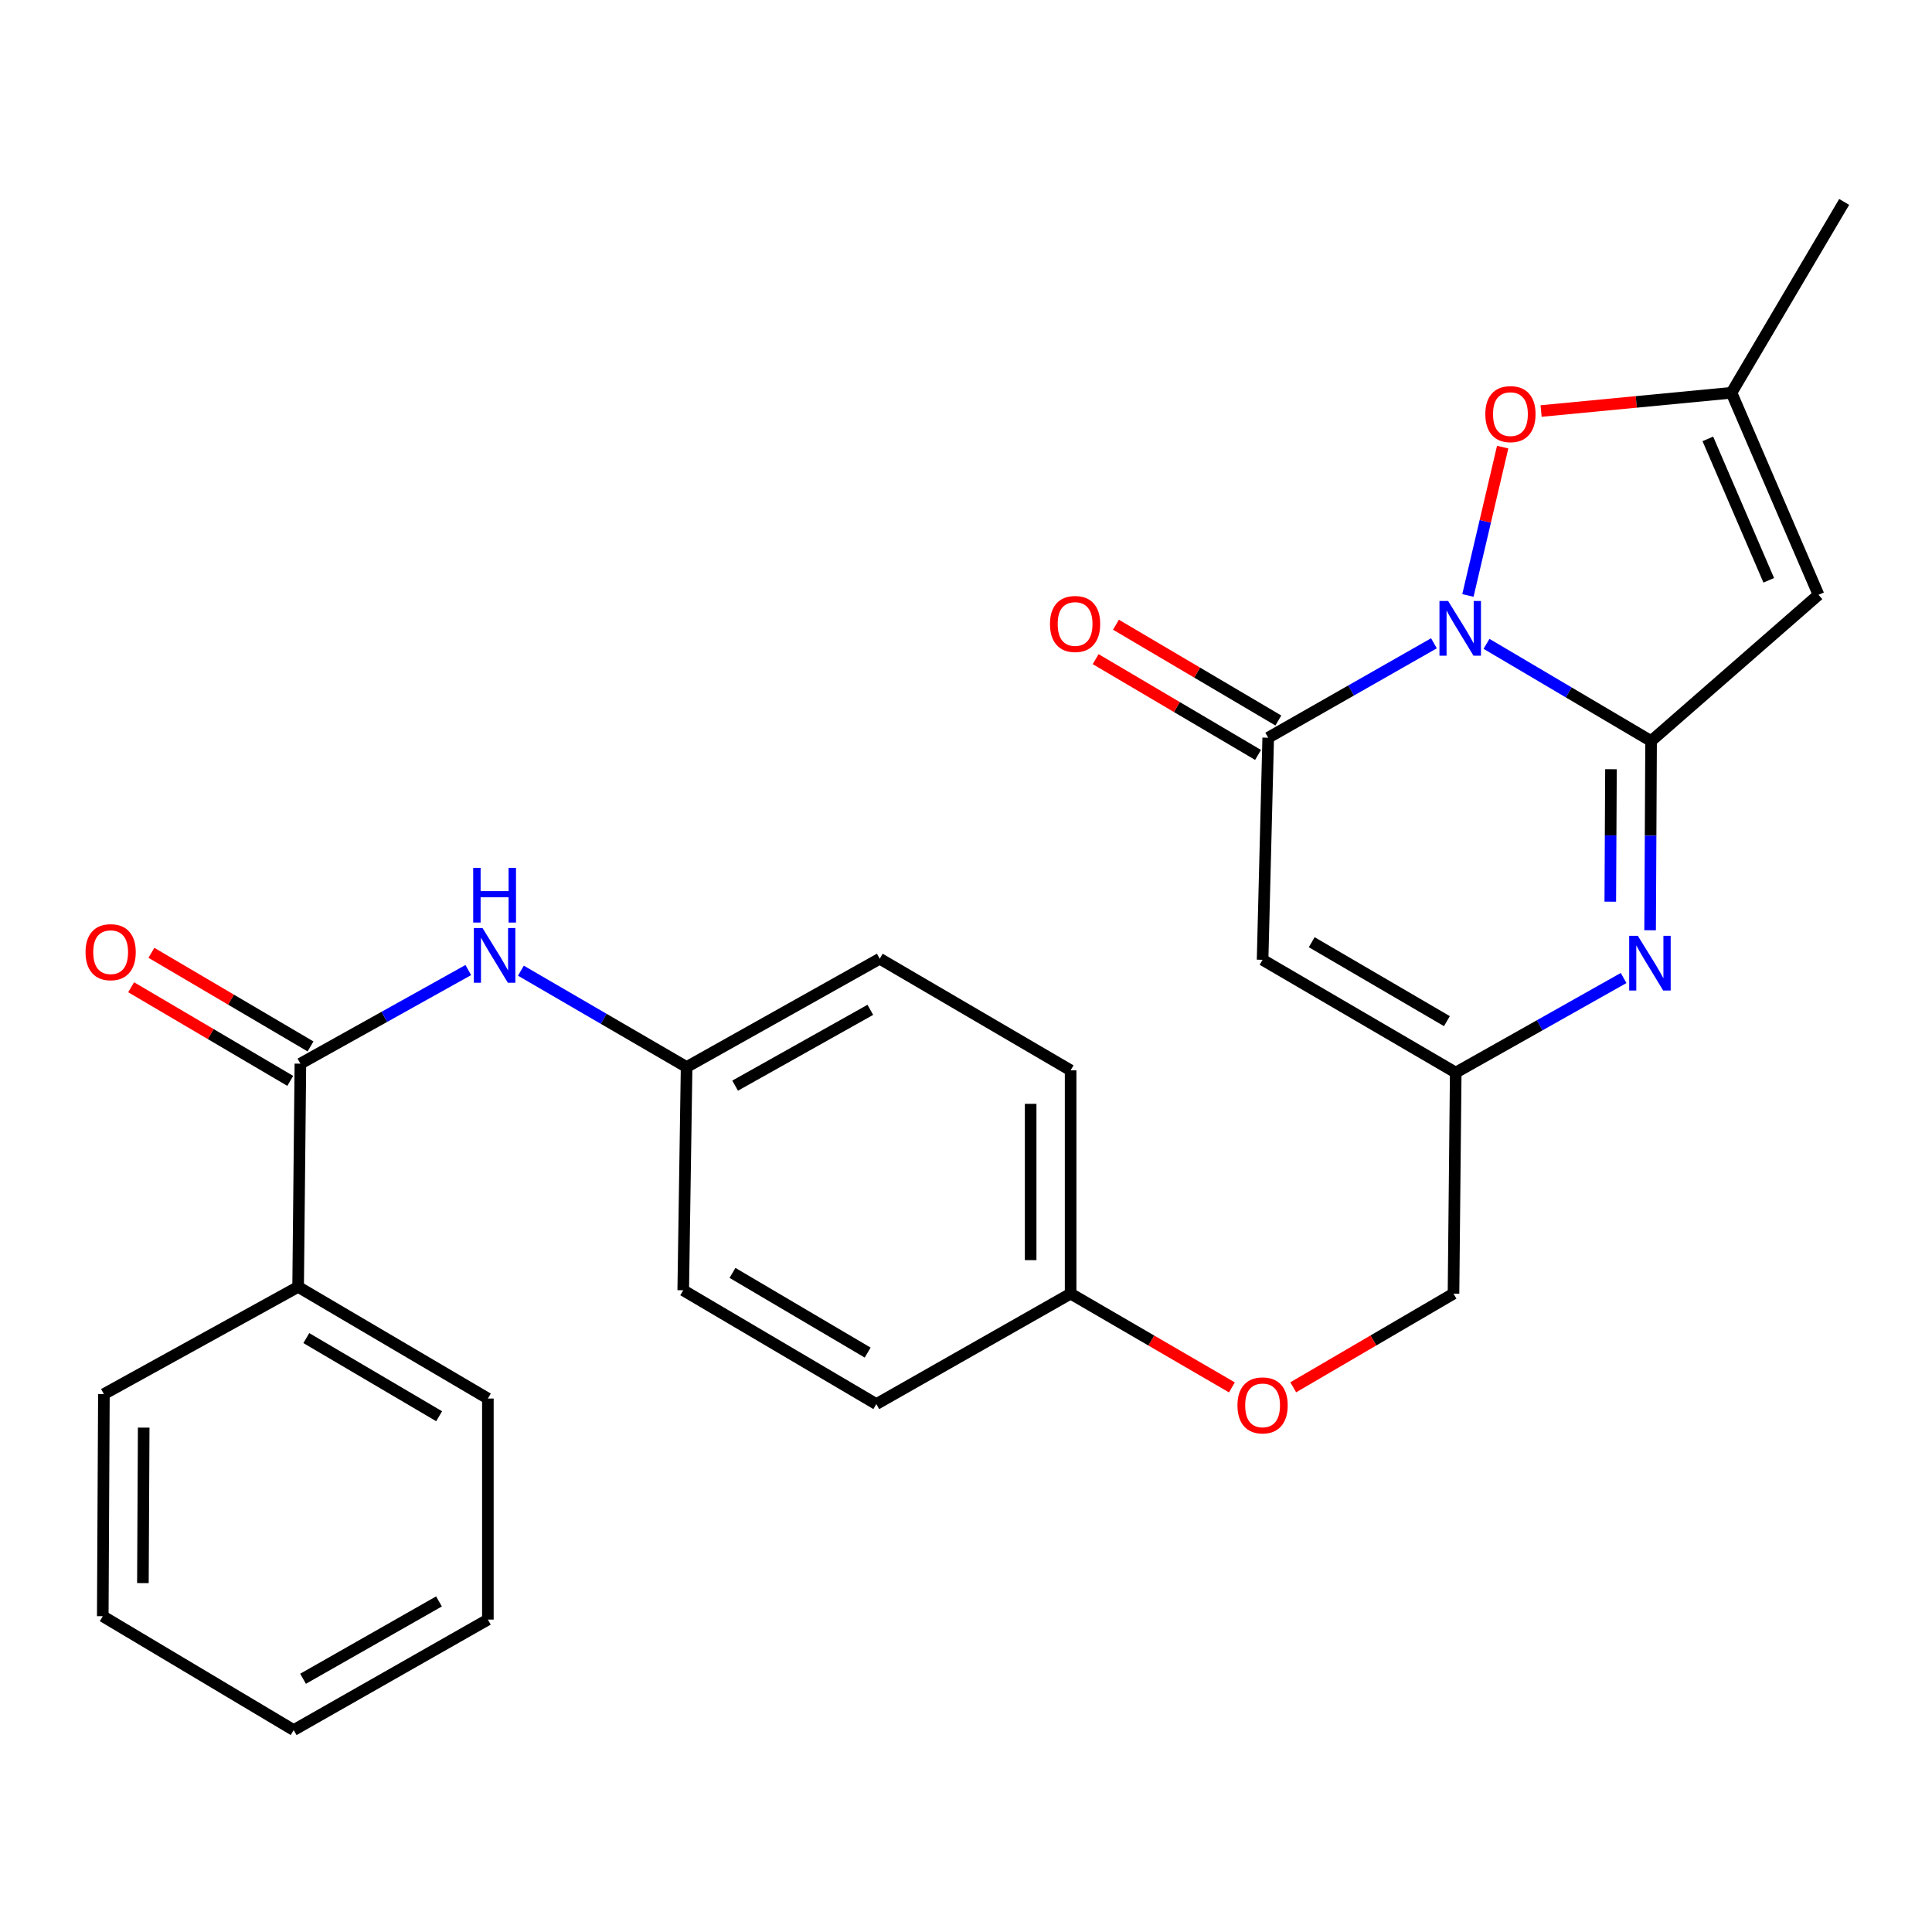 <?xml version='1.0' encoding='iso-8859-1'?>
<svg version='1.1' baseProfile='full'
              xmlns='http://www.w3.org/2000/svg'
                      xmlns:rdkit='http://www.rdkit.org/xml'
                      xmlns:xlink='http://www.w3.org/1999/xlink'
                  xml:space='preserve'
width='1000px' height='1000px' viewBox='0 0 1000 1000'>
<!-- END OF HEADER -->
<rect style='opacity:1.0;fill:#FFFFFF;stroke:none' width='1000' height='1000' x='0' y='0'> </rect>
<path class='bond-0' d='M 769.411,333.257 L 812.005,358.409' style='fill:none;fill-rule:evenodd;stroke:#0000FF;stroke-width:6px;stroke-linecap:butt;stroke-linejoin:miter;stroke-opacity:1' />
<path class='bond-0' d='M 812.005,358.409 L 854.599,383.561' style='fill:none;fill-rule:evenodd;stroke:#000000;stroke-width:6px;stroke-linecap:butt;stroke-linejoin:miter;stroke-opacity:1' />
<path class='bond-1' d='M 742.203,332.968 L 699.311,357.402' style='fill:none;fill-rule:evenodd;stroke:#0000FF;stroke-width:6px;stroke-linecap:butt;stroke-linejoin:miter;stroke-opacity:1' />
<path class='bond-1' d='M 699.311,357.402 L 656.42,381.837' style='fill:none;fill-rule:evenodd;stroke:#000000;stroke-width:6px;stroke-linecap:butt;stroke-linejoin:miter;stroke-opacity:1' />
<path class='bond-5' d='M 759.788,308.212 L 768.782,269.824' style='fill:none;fill-rule:evenodd;stroke:#0000FF;stroke-width:6px;stroke-linecap:butt;stroke-linejoin:miter;stroke-opacity:1' />
<path class='bond-5' d='M 768.782,269.824 L 777.777,231.436' style='fill:none;fill-rule:evenodd;stroke:#FF0000;stroke-width:6px;stroke-linecap:butt;stroke-linejoin:miter;stroke-opacity:1' />
<path class='bond-2' d='M 854.599,383.561 L 854.345,432.533' style='fill:none;fill-rule:evenodd;stroke:#000000;stroke-width:6px;stroke-linecap:butt;stroke-linejoin:miter;stroke-opacity:1' />
<path class='bond-2' d='M 854.345,432.533 L 854.09,481.506' style='fill:none;fill-rule:evenodd;stroke:#0000FF;stroke-width:6px;stroke-linecap:butt;stroke-linejoin:miter;stroke-opacity:1' />
<path class='bond-2' d='M 833.835,398.145 L 833.657,432.426' style='fill:none;fill-rule:evenodd;stroke:#000000;stroke-width:6px;stroke-linecap:butt;stroke-linejoin:miter;stroke-opacity:1' />
<path class='bond-2' d='M 833.657,432.426 L 833.479,466.707' style='fill:none;fill-rule:evenodd;stroke:#0000FF;stroke-width:6px;stroke-linecap:butt;stroke-linejoin:miter;stroke-opacity:1' />
<path class='bond-3' d='M 854.599,383.561 L 941.259,307.866' style='fill:none;fill-rule:evenodd;stroke:#000000;stroke-width:6px;stroke-linecap:butt;stroke-linejoin:miter;stroke-opacity:1' />
<path class='bond-4' d='M 656.42,381.837 L 653.512,496.793' style='fill:none;fill-rule:evenodd;stroke:#000000;stroke-width:6px;stroke-linecap:butt;stroke-linejoin:miter;stroke-opacity:1' />
<path class='bond-10' d='M 661.674,372.927 L 619.646,348.141' style='fill:none;fill-rule:evenodd;stroke:#000000;stroke-width:6px;stroke-linecap:butt;stroke-linejoin:miter;stroke-opacity:1' />
<path class='bond-10' d='M 619.646,348.141 L 577.618,323.355' style='fill:none;fill-rule:evenodd;stroke:#FF0000;stroke-width:6px;stroke-linecap:butt;stroke-linejoin:miter;stroke-opacity:1' />
<path class='bond-10' d='M 651.165,390.747 L 609.137,365.961' style='fill:none;fill-rule:evenodd;stroke:#000000;stroke-width:6px;stroke-linecap:butt;stroke-linejoin:miter;stroke-opacity:1' />
<path class='bond-10' d='M 609.137,365.961 L 567.108,341.175' style='fill:none;fill-rule:evenodd;stroke:#FF0000;stroke-width:6px;stroke-linecap:butt;stroke-linejoin:miter;stroke-opacity:1' />
<path class='bond-28' d='M 840.377,506.216 L 796.929,530.692' style='fill:none;fill-rule:evenodd;stroke:#0000FF;stroke-width:6px;stroke-linecap:butt;stroke-linejoin:miter;stroke-opacity:1' />
<path class='bond-28' d='M 796.929,530.692 L 753.481,555.168' style='fill:none;fill-rule:evenodd;stroke:#000000;stroke-width:6px;stroke-linecap:butt;stroke-linejoin:miter;stroke-opacity:1' />
<path class='bond-27' d='M 941.259,307.866 L 896.217,203.299' style='fill:none;fill-rule:evenodd;stroke:#000000;stroke-width:6px;stroke-linecap:butt;stroke-linejoin:miter;stroke-opacity:1' />
<path class='bond-27' d='M 915.503,300.365 L 883.973,227.169' style='fill:none;fill-rule:evenodd;stroke:#000000;stroke-width:6px;stroke-linecap:butt;stroke-linejoin:miter;stroke-opacity:1' />
<path class='bond-6' d='M 653.512,496.793 L 753.481,555.168' style='fill:none;fill-rule:evenodd;stroke:#000000;stroke-width:6px;stroke-linecap:butt;stroke-linejoin:miter;stroke-opacity:1' />
<path class='bond-6' d='M 678.939,487.684 L 748.918,528.547' style='fill:none;fill-rule:evenodd;stroke:#000000;stroke-width:6px;stroke-linecap:butt;stroke-linejoin:miter;stroke-opacity:1' />
<path class='bond-8' d='M 797.674,212.743 L 846.945,208.021' style='fill:none;fill-rule:evenodd;stroke:#FF0000;stroke-width:6px;stroke-linecap:butt;stroke-linejoin:miter;stroke-opacity:1' />
<path class='bond-8' d='M 846.945,208.021 L 896.217,203.299' style='fill:none;fill-rule:evenodd;stroke:#000000;stroke-width:6px;stroke-linecap:butt;stroke-linejoin:miter;stroke-opacity:1' />
<path class='bond-14' d='M 753.481,555.168 L 752.332,669.584' style='fill:none;fill-rule:evenodd;stroke:#000000;stroke-width:6px;stroke-linecap:butt;stroke-linejoin:miter;stroke-opacity:1' />
<path class='bond-7' d='M 155.482,550.548 L 198.934,526.323' style='fill:none;fill-rule:evenodd;stroke:#000000;stroke-width:6px;stroke-linecap:butt;stroke-linejoin:miter;stroke-opacity:1' />
<path class='bond-7' d='M 198.934,526.323 L 242.386,502.098' style='fill:none;fill-rule:evenodd;stroke:#0000FF;stroke-width:6px;stroke-linecap:butt;stroke-linejoin:miter;stroke-opacity:1' />
<path class='bond-11' d='M 160.728,541.633 L 119.547,517.401' style='fill:none;fill-rule:evenodd;stroke:#000000;stroke-width:6px;stroke-linecap:butt;stroke-linejoin:miter;stroke-opacity:1' />
<path class='bond-11' d='M 119.547,517.401 L 78.366,493.17' style='fill:none;fill-rule:evenodd;stroke:#FF0000;stroke-width:6px;stroke-linecap:butt;stroke-linejoin:miter;stroke-opacity:1' />
<path class='bond-11' d='M 150.236,559.463 L 109.055,535.231' style='fill:none;fill-rule:evenodd;stroke:#000000;stroke-width:6px;stroke-linecap:butt;stroke-linejoin:miter;stroke-opacity:1' />
<path class='bond-11' d='M 109.055,535.231 L 67.874,511' style='fill:none;fill-rule:evenodd;stroke:#FF0000;stroke-width:6px;stroke-linecap:butt;stroke-linejoin:miter;stroke-opacity:1' />
<path class='bond-12' d='M 155.482,550.548 L 154.31,666.09' style='fill:none;fill-rule:evenodd;stroke:#000000;stroke-width:6px;stroke-linecap:butt;stroke-linejoin:miter;stroke-opacity:1' />
<path class='bond-21' d='M 896.217,203.299 L 954.545,104.514' style='fill:none;fill-rule:evenodd;stroke:#000000;stroke-width:6px;stroke-linecap:butt;stroke-linejoin:miter;stroke-opacity:1' />
<path class='bond-9' d='M 269.617,502.422 L 312.501,527.359' style='fill:none;fill-rule:evenodd;stroke:#0000FF;stroke-width:6px;stroke-linecap:butt;stroke-linejoin:miter;stroke-opacity:1' />
<path class='bond-9' d='M 312.501,527.359 L 355.386,552.295' style='fill:none;fill-rule:evenodd;stroke:#000000;stroke-width:6px;stroke-linecap:butt;stroke-linejoin:miter;stroke-opacity:1' />
<path class='bond-22' d='M 154.31,666.09 L 252.52,723.879' style='fill:none;fill-rule:evenodd;stroke:#000000;stroke-width:6px;stroke-linecap:butt;stroke-linejoin:miter;stroke-opacity:1' />
<path class='bond-22' d='M 158.55,692.589 L 227.297,733.041' style='fill:none;fill-rule:evenodd;stroke:#000000;stroke-width:6px;stroke-linecap:butt;stroke-linejoin:miter;stroke-opacity:1' />
<path class='bond-23' d='M 154.31,666.09 L 53.778,721.58' style='fill:none;fill-rule:evenodd;stroke:#000000;stroke-width:6px;stroke-linecap:butt;stroke-linejoin:miter;stroke-opacity:1' />
<path class='bond-13' d='M 355.386,552.295 L 455.355,496.23' style='fill:none;fill-rule:evenodd;stroke:#000000;stroke-width:6px;stroke-linecap:butt;stroke-linejoin:miter;stroke-opacity:1' />
<path class='bond-13' d='M 380.501,561.929 L 450.479,522.684' style='fill:none;fill-rule:evenodd;stroke:#000000;stroke-width:6px;stroke-linecap:butt;stroke-linejoin:miter;stroke-opacity:1' />
<path class='bond-29' d='M 355.386,552.295 L 353.639,667.837' style='fill:none;fill-rule:evenodd;stroke:#000000;stroke-width:6px;stroke-linecap:butt;stroke-linejoin:miter;stroke-opacity:1' />
<path class='bond-15' d='M 752.332,669.584 L 710.852,693.826' style='fill:none;fill-rule:evenodd;stroke:#000000;stroke-width:6px;stroke-linecap:butt;stroke-linejoin:miter;stroke-opacity:1' />
<path class='bond-15' d='M 710.852,693.826 L 669.373,718.068' style='fill:none;fill-rule:evenodd;stroke:#FF0000;stroke-width:6px;stroke-linecap:butt;stroke-linejoin:miter;stroke-opacity:1' />
<path class='bond-16' d='M 637.639,718.112 L 595.895,693.848' style='fill:none;fill-rule:evenodd;stroke:#FF0000;stroke-width:6px;stroke-linecap:butt;stroke-linejoin:miter;stroke-opacity:1' />
<path class='bond-16' d='M 595.895,693.848 L 554.152,669.584' style='fill:none;fill-rule:evenodd;stroke:#000000;stroke-width:6px;stroke-linecap:butt;stroke-linejoin:miter;stroke-opacity:1' />
<path class='bond-19' d='M 554.152,669.584 L 453.585,726.752' style='fill:none;fill-rule:evenodd;stroke:#000000;stroke-width:6px;stroke-linecap:butt;stroke-linejoin:miter;stroke-opacity:1' />
<path class='bond-20' d='M 554.152,669.584 L 554.152,554.007' style='fill:none;fill-rule:evenodd;stroke:#000000;stroke-width:6px;stroke-linecap:butt;stroke-linejoin:miter;stroke-opacity:1' />
<path class='bond-20' d='M 533.464,652.248 L 533.464,571.344' style='fill:none;fill-rule:evenodd;stroke:#000000;stroke-width:6px;stroke-linecap:butt;stroke-linejoin:miter;stroke-opacity:1' />
<path class='bond-17' d='M 353.639,667.837 L 453.585,726.752' style='fill:none;fill-rule:evenodd;stroke:#000000;stroke-width:6px;stroke-linecap:butt;stroke-linejoin:miter;stroke-opacity:1' />
<path class='bond-17' d='M 379.136,658.852 L 449.099,700.093' style='fill:none;fill-rule:evenodd;stroke:#000000;stroke-width:6px;stroke-linecap:butt;stroke-linejoin:miter;stroke-opacity:1' />
<path class='bond-18' d='M 455.355,496.23 L 554.152,554.007' style='fill:none;fill-rule:evenodd;stroke:#000000;stroke-width:6px;stroke-linecap:butt;stroke-linejoin:miter;stroke-opacity:1' />
<path class='bond-25' d='M 252.52,723.879 L 252.52,838.295' style='fill:none;fill-rule:evenodd;stroke:#000000;stroke-width:6px;stroke-linecap:butt;stroke-linejoin:miter;stroke-opacity:1' />
<path class='bond-24' d='M 53.778,721.58 L 53.191,836.548' style='fill:none;fill-rule:evenodd;stroke:#000000;stroke-width:6px;stroke-linecap:butt;stroke-linejoin:miter;stroke-opacity:1' />
<path class='bond-24' d='M 74.377,738.931 L 73.967,819.408' style='fill:none;fill-rule:evenodd;stroke:#000000;stroke-width:6px;stroke-linecap:butt;stroke-linejoin:miter;stroke-opacity:1' />
<path class='bond-26' d='M 53.191,836.548 L 152.011,895.486' style='fill:none;fill-rule:evenodd;stroke:#000000;stroke-width:6px;stroke-linecap:butt;stroke-linejoin:miter;stroke-opacity:1' />
<path class='bond-30' d='M 252.52,838.295 L 152.011,895.486' style='fill:none;fill-rule:evenodd;stroke:#000000;stroke-width:6px;stroke-linecap:butt;stroke-linejoin:miter;stroke-opacity:1' />
<path class='bond-30' d='M 227.213,828.893 L 156.856,868.926' style='fill:none;fill-rule:evenodd;stroke:#000000;stroke-width:6px;stroke-linecap:butt;stroke-linejoin:miter;stroke-opacity:1' />
<path  class='atom-0' d='M 749.543 311.061
L 758.823 326.061
Q 759.743 327.541, 761.223 330.221
Q 762.703 332.901, 762.783 333.061
L 762.783 311.061
L 766.543 311.061
L 766.543 339.381
L 762.663 339.381
L 752.703 322.981
Q 751.543 321.061, 750.303 318.861
Q 749.103 316.661, 748.743 315.981
L 748.743 339.381
L 745.063 339.381
L 745.063 311.061
L 749.543 311.061
' fill='#0000FF'/>
<path  class='atom-3' d='M 847.742 484.38
L 857.022 499.38
Q 857.942 500.86, 859.422 503.54
Q 860.902 506.22, 860.982 506.38
L 860.982 484.38
L 864.742 484.38
L 864.742 512.7
L 860.862 512.7
L 850.902 496.3
Q 849.742 494.38, 848.502 492.18
Q 847.302 489.98, 846.942 489.3
L 846.942 512.7
L 843.262 512.7
L 843.262 484.38
L 847.742 484.38
' fill='#0000FF'/>
<path  class='atom-6' d='M 768.8 214.344
Q 768.8 207.544, 772.16 203.744
Q 775.52 199.944, 781.8 199.944
Q 788.08 199.944, 791.44 203.744
Q 794.8 207.544, 794.8 214.344
Q 794.8 221.224, 791.4 225.144
Q 788 229.024, 781.8 229.024
Q 775.56 229.024, 772.16 225.144
Q 768.8 221.264, 768.8 214.344
M 781.8 225.824
Q 786.12 225.824, 788.44 222.944
Q 790.8 220.024, 790.8 214.344
Q 790.8 208.784, 788.44 205.984
Q 786.12 203.144, 781.8 203.144
Q 777.48 203.144, 775.12 205.944
Q 772.8 208.744, 772.8 214.344
Q 772.8 220.064, 775.12 222.944
Q 777.48 225.824, 781.8 225.824
' fill='#FF0000'/>
<path  class='atom-10' d='M 249.743 480.346
L 259.023 495.346
Q 259.943 496.826, 261.423 499.506
Q 262.903 502.186, 262.983 502.346
L 262.983 480.346
L 266.743 480.346
L 266.743 508.666
L 262.863 508.666
L 252.903 492.266
Q 251.743 490.346, 250.503 488.146
Q 249.303 485.946, 248.943 485.266
L 248.943 508.666
L 245.263 508.666
L 245.263 480.346
L 249.743 480.346
' fill='#0000FF'/>
<path  class='atom-10' d='M 244.923 449.194
L 248.763 449.194
L 248.763 461.234
L 263.243 461.234
L 263.243 449.194
L 267.083 449.194
L 267.083 477.514
L 263.243 477.514
L 263.243 464.434
L 248.763 464.434
L 248.763 477.514
L 244.923 477.514
L 244.923 449.194
' fill='#0000FF'/>
<path  class='atom-11' d='M 543.462 322.968
Q 543.462 316.168, 546.822 312.368
Q 550.182 308.568, 556.462 308.568
Q 562.742 308.568, 566.102 312.368
Q 569.462 316.168, 569.462 322.968
Q 569.462 329.848, 566.062 333.768
Q 562.662 337.648, 556.462 337.648
Q 550.222 337.648, 546.822 333.768
Q 543.462 329.888, 543.462 322.968
M 556.462 334.448
Q 560.782 334.448, 563.102 331.568
Q 565.462 328.648, 565.462 322.968
Q 565.462 317.408, 563.102 314.608
Q 560.782 311.768, 556.462 311.768
Q 552.142 311.768, 549.782 314.568
Q 547.462 317.368, 547.462 322.968
Q 547.462 328.688, 549.782 331.568
Q 552.142 334.448, 556.462 334.448
' fill='#FF0000'/>
<path  class='atom-12' d='M 44.271 492.839
Q 44.271 486.039, 47.631 482.239
Q 50.991 478.439, 57.271 478.439
Q 63.551 478.439, 66.911 482.239
Q 70.271 486.039, 70.271 492.839
Q 70.271 499.719, 66.871 503.639
Q 63.471 507.519, 57.271 507.519
Q 51.031 507.519, 47.631 503.639
Q 44.271 499.759, 44.271 492.839
M 57.271 504.319
Q 61.591 504.319, 63.911 501.439
Q 66.271 498.519, 66.271 492.839
Q 66.271 487.279, 63.911 484.479
Q 61.591 481.639, 57.271 481.639
Q 52.951 481.639, 50.591 484.439
Q 48.271 487.239, 48.271 492.839
Q 48.271 498.559, 50.591 501.439
Q 52.951 504.319, 57.271 504.319
' fill='#FF0000'/>
<path  class='atom-16' d='M 640.512 727.418
Q 640.512 720.618, 643.872 716.818
Q 647.232 713.018, 653.512 713.018
Q 659.792 713.018, 663.152 716.818
Q 666.512 720.618, 666.512 727.418
Q 666.512 734.298, 663.112 738.218
Q 659.712 742.098, 653.512 742.098
Q 647.272 742.098, 643.872 738.218
Q 640.512 734.338, 640.512 727.418
M 653.512 738.898
Q 657.832 738.898, 660.152 736.018
Q 662.512 733.098, 662.512 727.418
Q 662.512 721.858, 660.152 719.058
Q 657.832 716.218, 653.512 716.218
Q 649.192 716.218, 646.832 719.018
Q 644.512 721.818, 644.512 727.418
Q 644.512 733.138, 646.832 736.018
Q 649.192 738.898, 653.512 738.898
' fill='#FF0000'/>
</svg>
